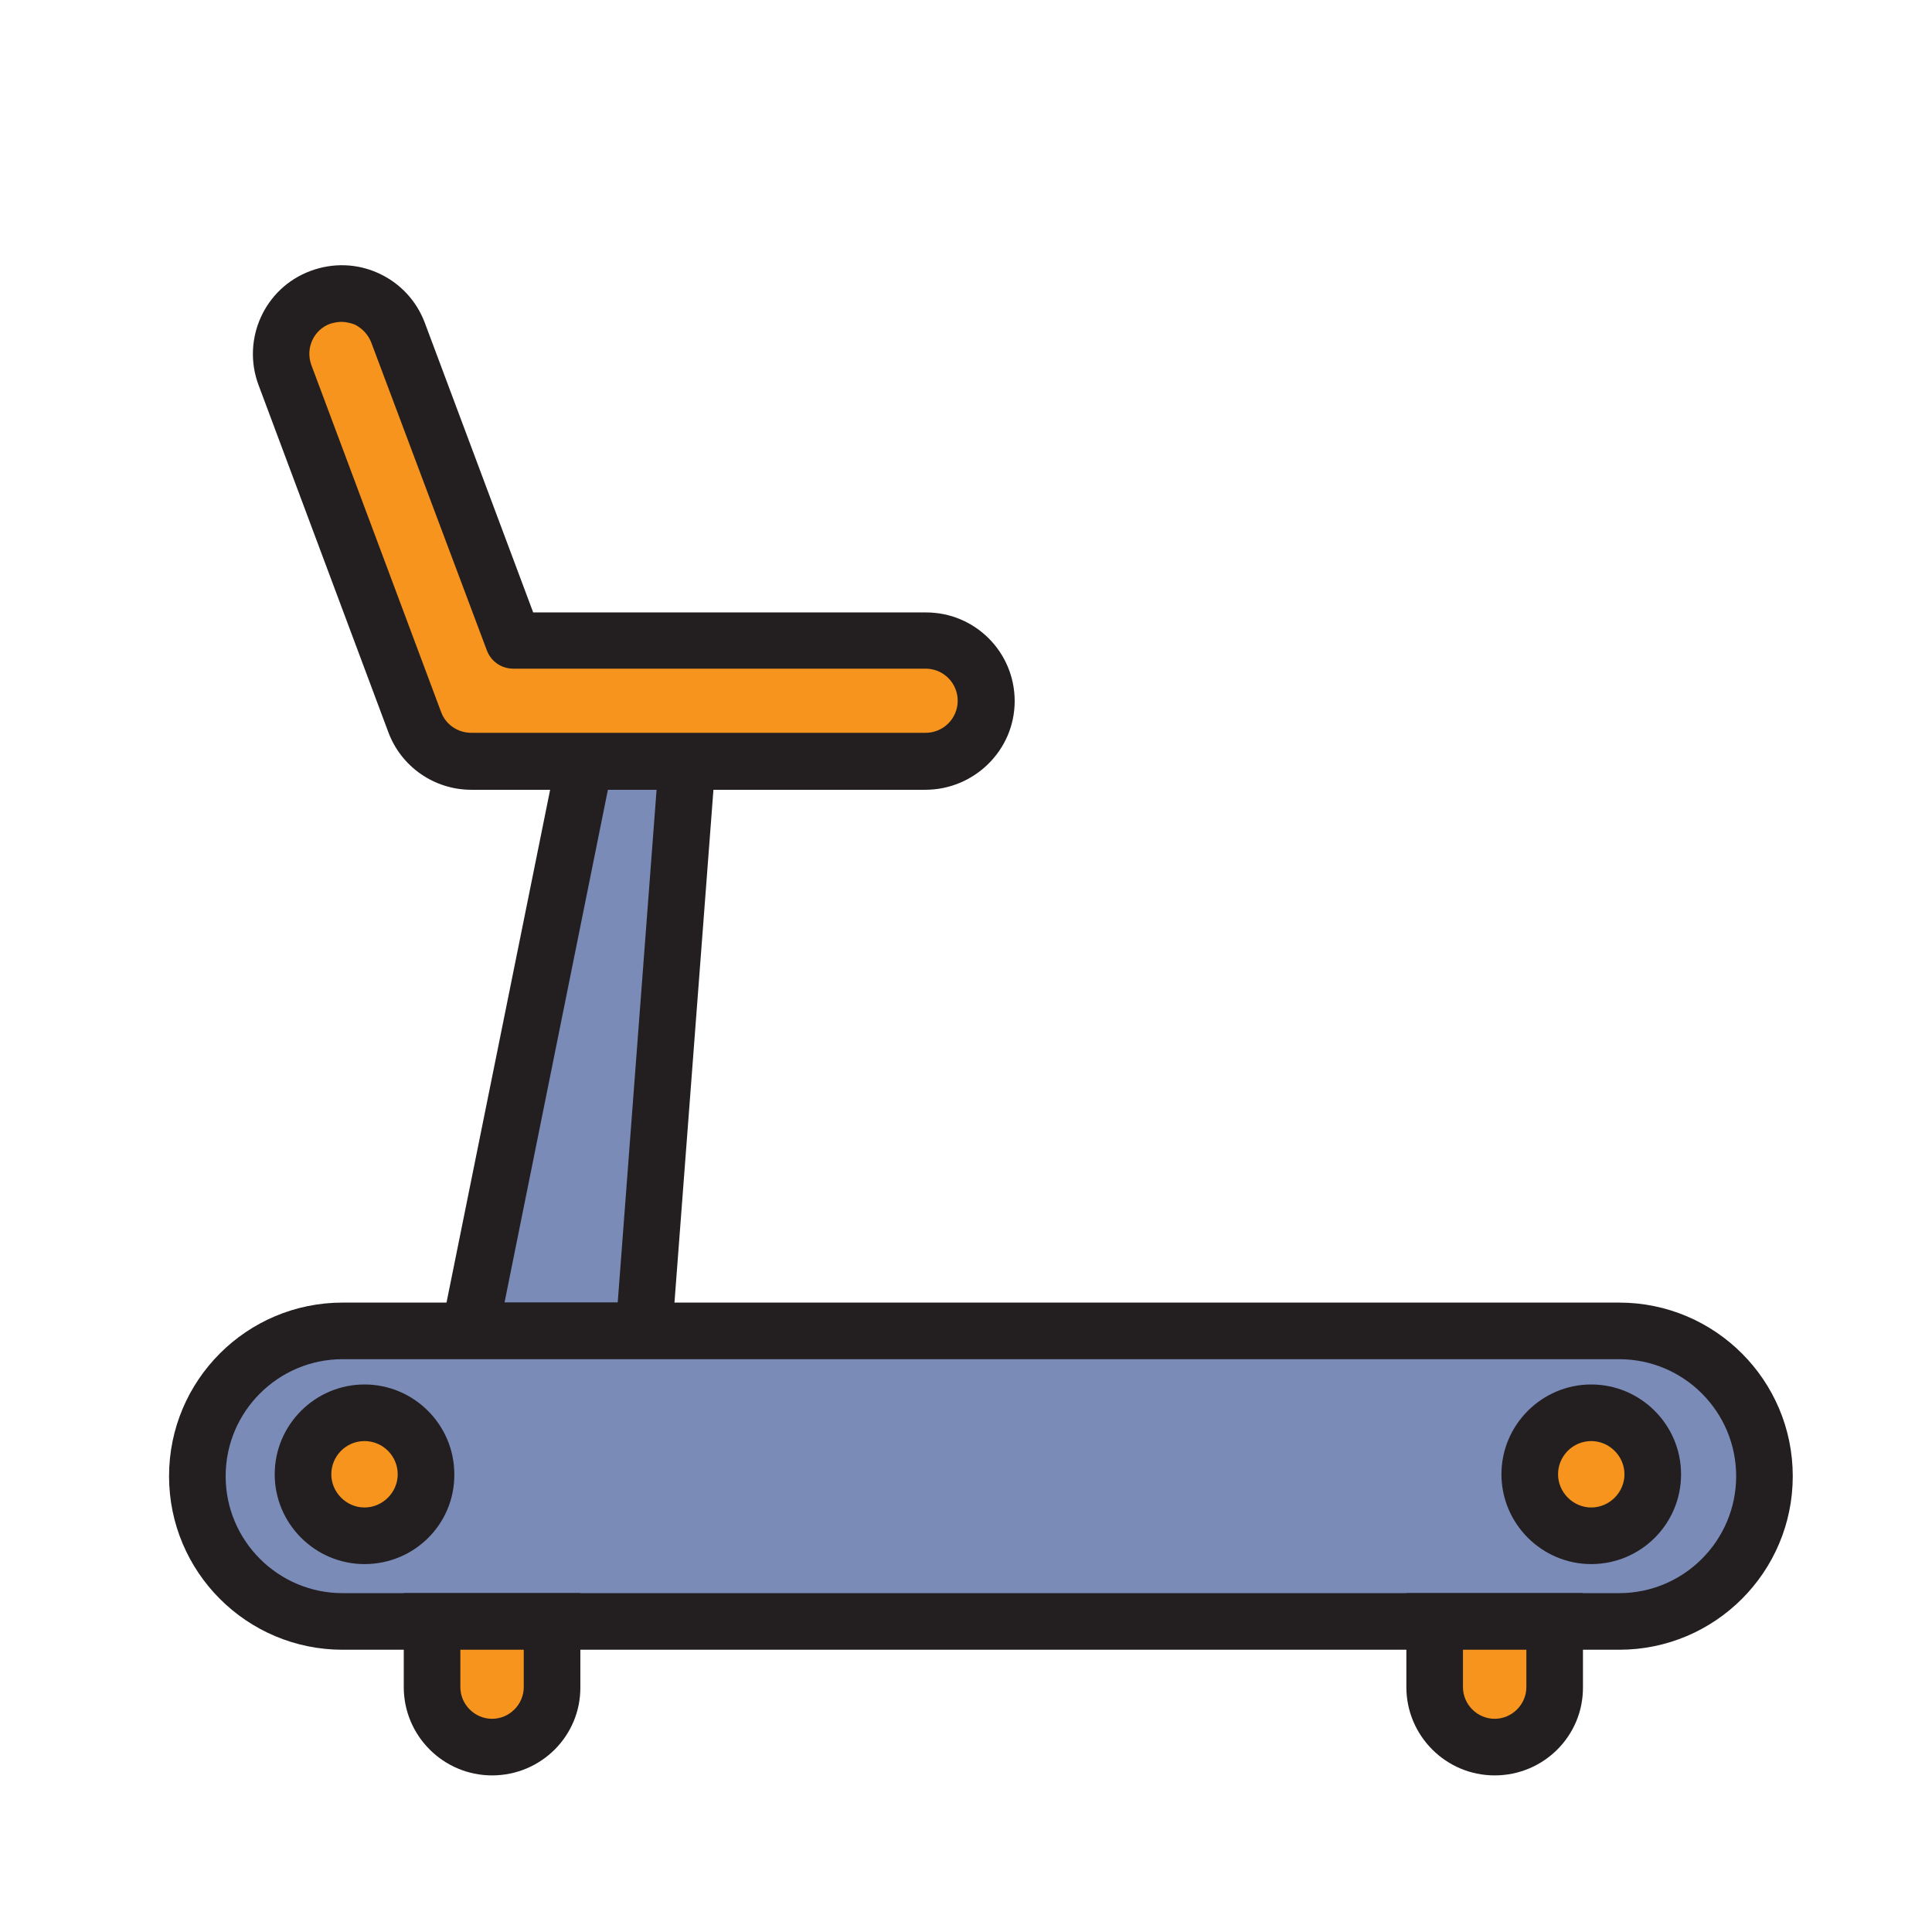 <?xml version="1.0" encoding="utf-8"?>
<!-- Generator: Adobe Illustrator 24.0.1, SVG Export Plug-In . SVG Version: 6.00 Build 0)  -->
<svg version="1.0" id="Layer_1" xmlns="http://www.w3.org/2000/svg" xmlns:xlink="http://www.w3.org/1999/xlink" x="0px" y="0px"
	 viewBox="0 0 512 512" style="enable-background:new 0 0 512 512;" xml:space="preserve">
<g>
	<g>
		<polygon style="fill:#7B8BB7;" points="154.9,201.8 124.5,352.7 170.7,352.7 182.1,201.8 		"/>
		<path style="fill:#231F20;" d="M177.6,360.2h-62.3l33.5-165.8h41.4L177.6,360.2z M133.7,345.2h30L174,209.3h-12.9L133.7,345.2z"/>
	</g>
	<g>
		<g>
			<path style="fill:#F7941D;" d="M245.2,201.8H124.9c-6.7,0-12.6-4.1-15-10.4l-34.4-92c-3.1-8.3,1.1-17.5,9.4-20.6
				c8.3-3.1,17.5,1.1,20.6,9.4l30.5,81.6h109.3c8.8,0,16,7.2,16,16S254.1,201.8,245.2,201.8z"/>
			<path style="fill:#231F20;" d="M245.2,209.3H124.9c-9.8,0-18.6-6.1-22-15.3l-34.4-92c-4.5-12.1,1.6-25.7,13.8-30.2
				c5.9-2.2,12.3-2,18,0.6c5.7,2.6,10.1,7.3,12.3,13.2l28.7,76.7h104.1c13,0,23.5,10.5,23.5,23.5S258.2,209.3,245.2,209.3z
				 M90.5,85.3c-1,0-2,0.2-3,0.5c-4.4,1.6-6.6,6.5-5,10.9l34.4,92c1.2,3.3,4.4,5.5,8,5.5h120.4c4.7,0,8.5-3.8,8.5-8.5
				s-3.8-8.5-8.5-8.5H136c-3.1,0-5.9-1.9-7-4.9L98.4,90.8c-0.8-2.1-2.4-3.8-4.4-4.8C92.9,85.6,91.7,85.3,90.5,85.3z"/>
		</g>
	</g>
	<g>
		<path style="fill:#7B8BB7;" d="M429.1,429.7H90.8c-21.3,0-38.5-17.2-38.5-38.5v0c0-21.3,17.2-38.5,38.5-38.5h338.3
			c21.3,0,38.5,17.2,38.5,38.5v0C467.6,412.5,450.4,429.7,429.1,429.7z"/>
		<path style="fill:#231F20;" d="M429.1,437.2H90.8c-25.4,0-46-20.6-46-46s20.6-46,46-46h338.3c25.4,0,46,20.6,46,46
			S454.5,437.2,429.1,437.2z M90.8,360.2c-17.1,0-31,13.9-31,31s13.9,31,31,31h338.3c17.1,0,31-13.9,31-31s-13.9-31-31-31H90.8z"/>
	</g>
	<g>
		<path style="fill:#F7941D;" d="M380.2,429.7v17.4c0,8.8,7.1,15.9,15.9,15.9s15.9-7.1,15.9-15.9v-17.4H380.2z M114.5,447.1
			c0,8.8,7.1,15.9,15.9,15.9h0c8.8,0,15.9-7.1,15.9-15.9v-17.4h-31.8V447.1z"/>
		<path style="fill:#231F20;" d="M396.1,470.5c-12.9,0-23.4-10.5-23.4-23.4v-24.9h46.8v24.9C419.6,460,409.1,470.5,396.1,470.5z
			 M387.7,437.2v9.9c0,4.6,3.8,8.4,8.4,8.4c4.6,0,8.4-3.8,8.4-8.4v-9.9H387.7z M130.4,470.5c-12.9,0-23.4-10.5-23.4-23.4v-24.9h46.8
			v24.9C153.9,460,143.4,470.5,130.4,470.5z M122,437.2v9.9c0,4.6,3.8,8.4,8.4,8.4s8.4-3.8,8.4-8.4v-9.9H122z"/>
	</g>
	<g>
		<circle style="fill:#F7941D;" cx="96.6" cy="390.7" r="16.3"/>
		<path style="fill:#231F20;" d="M96.6,414.5c-13.1,0-23.8-10.7-23.8-23.8c0-13.1,10.7-23.8,23.8-23.8s23.8,10.7,23.8,23.8
			C120.5,403.9,109.8,414.5,96.6,414.5z M96.6,381.9c-4.9,0-8.8,4-8.8,8.8s4,8.8,8.8,8.8s8.8-4,8.8-8.8S101.5,381.9,96.6,381.9z"/>
	</g>
	<g>
		<circle style="fill:#F7941D;" cx="421.7" cy="390.7" r="16.3"/>
		<path style="fill:#231F20;" d="M421.7,414.5c-13.1,0-23.8-10.7-23.8-23.8c0-13.1,10.7-23.8,23.8-23.8s23.8,10.7,23.8,23.8
			C445.5,403.9,434.8,414.5,421.7,414.5z M421.7,381.9c-4.9,0-8.8,4-8.8,8.8s4,8.8,8.8,8.8s8.8-4,8.8-8.8S426.5,381.9,421.7,381.9z"
			/>
	</g>
</g>
</svg>
